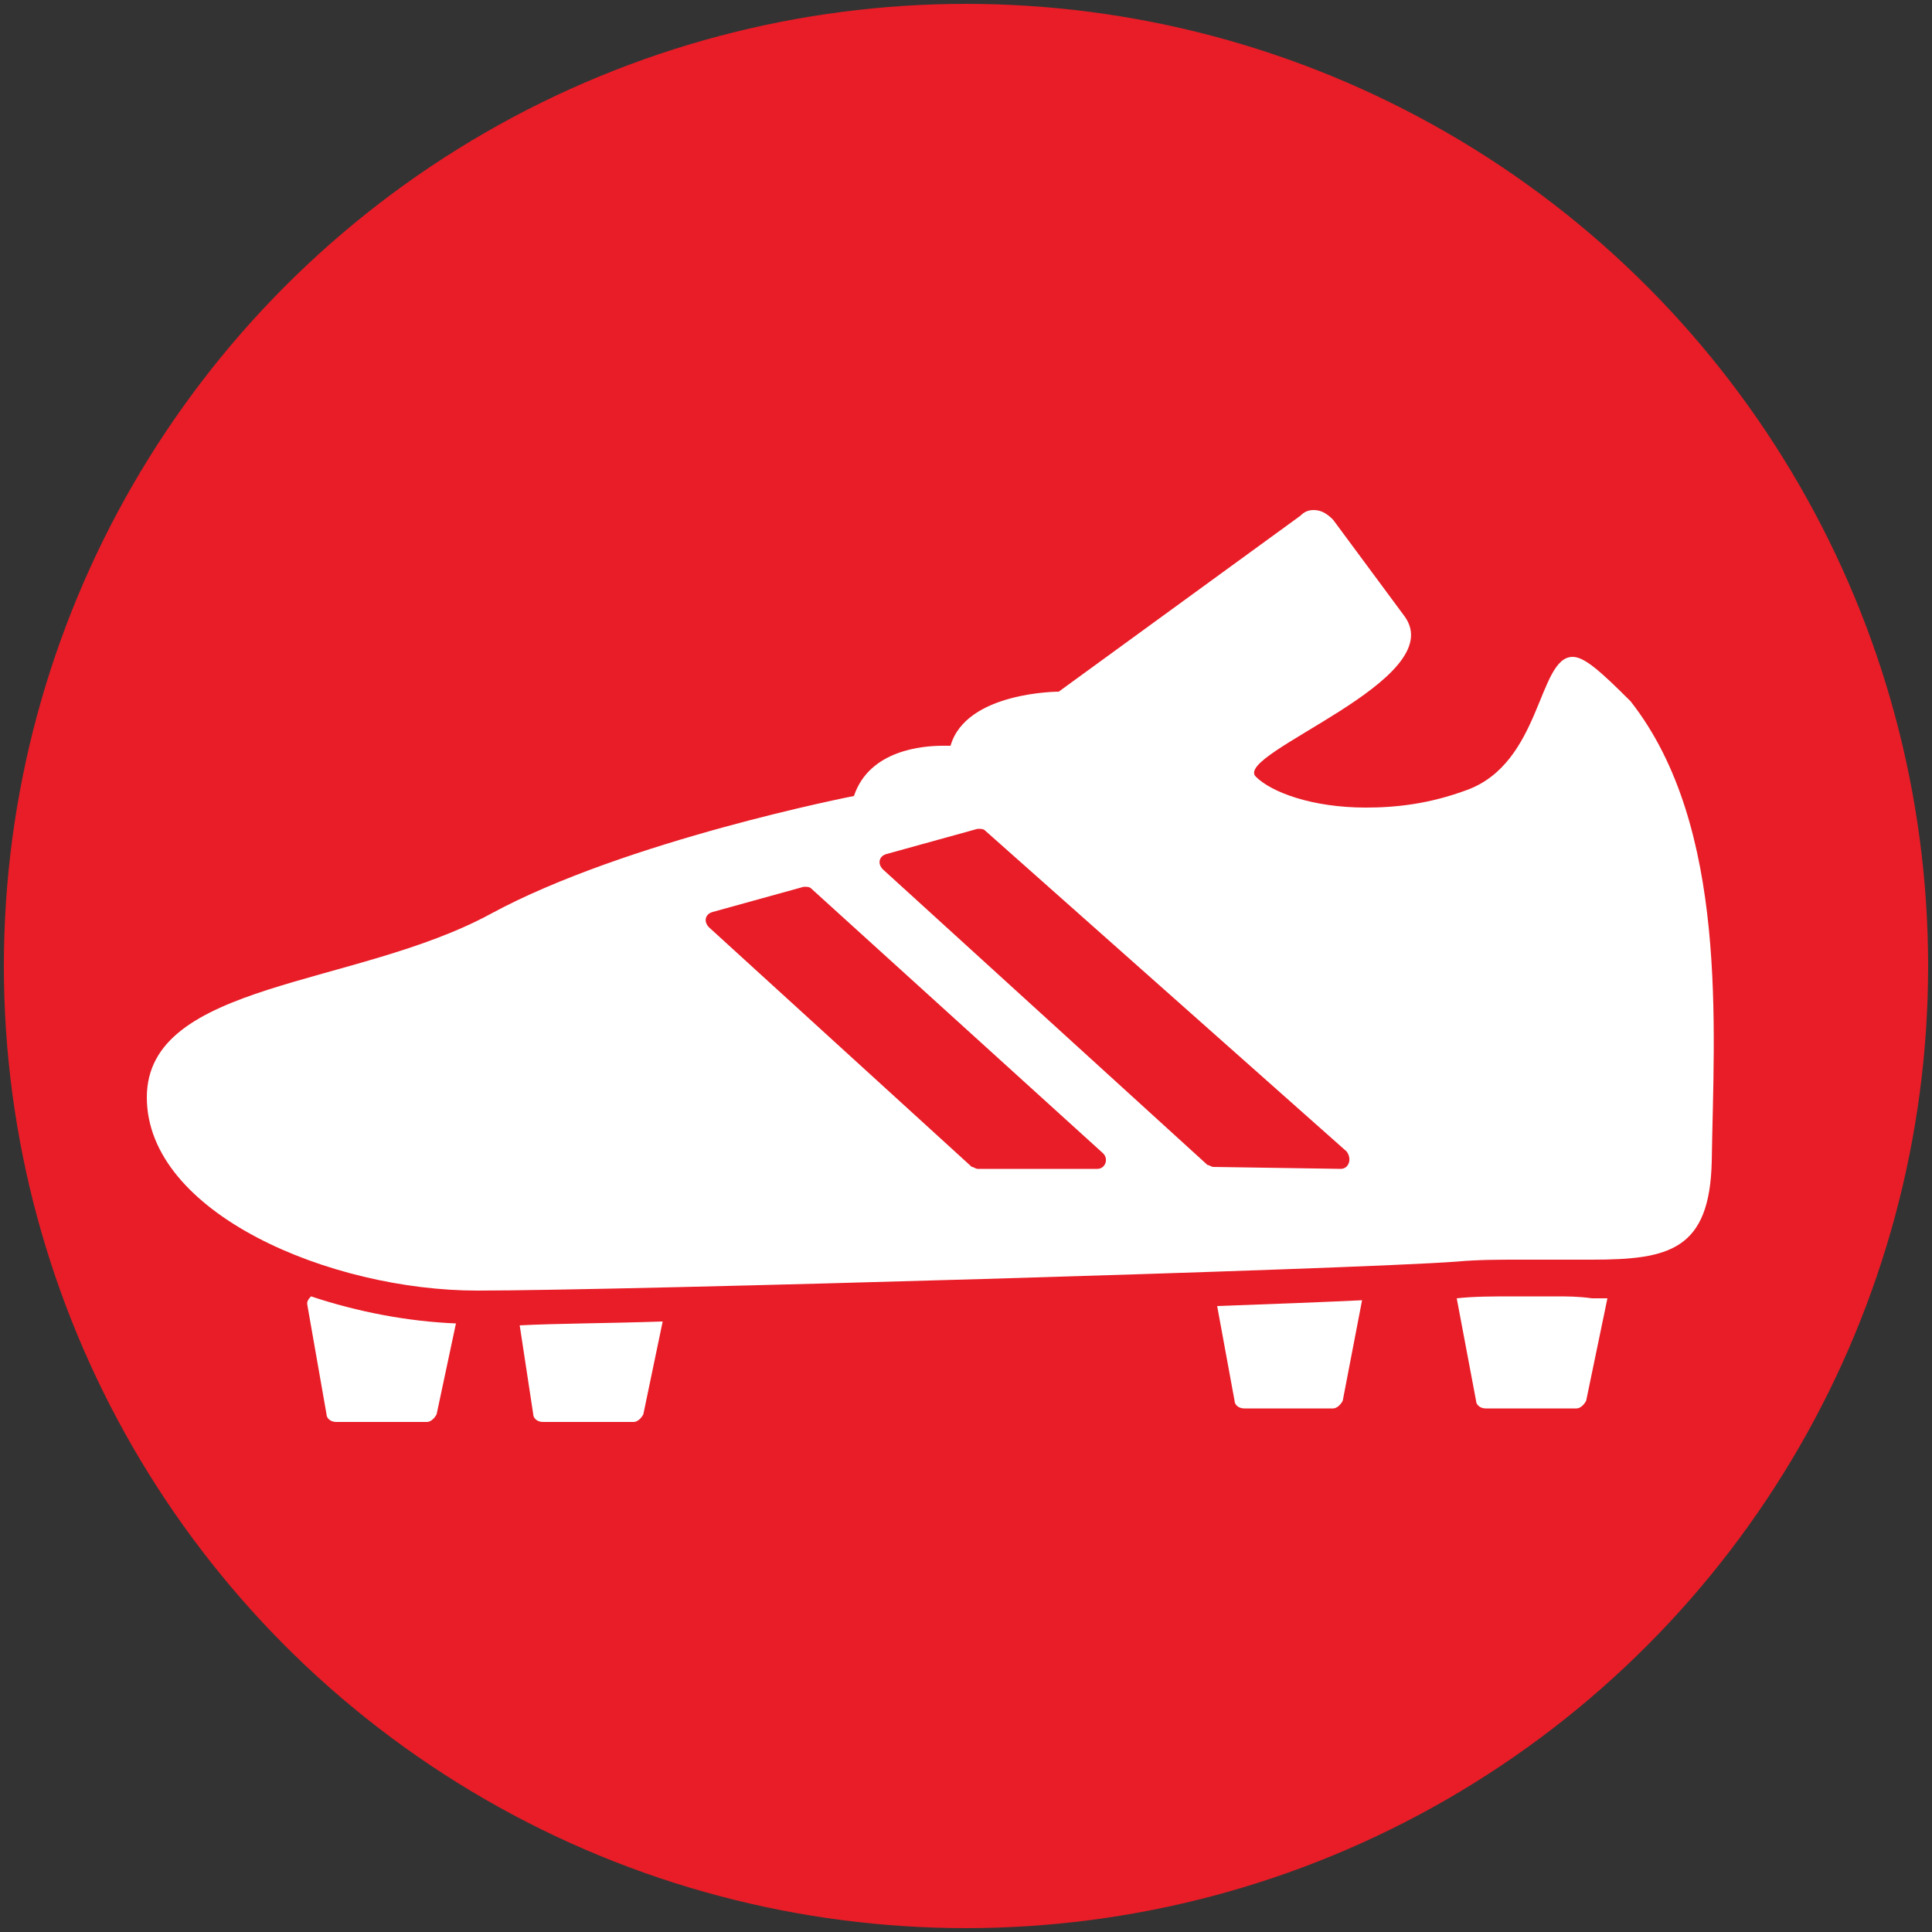 <?xml version="1.0" encoding="utf-8"?>
<!-- Generator: Adobe Illustrator 23.0.5, SVG Export Plug-In . SVG Version: 6.00 Build 0)  -->
<svg version="1.1" id="Layer_1" xmlns="http://www.w3.org/2000/svg" xmlns:xlink="http://www.w3.org/1999/xlink" x="0px" y="0px"
	 viewBox="0 0 100 100" style="enable-background:new 0 0 100 100;" xml:space="preserve">
<rect x="0" y="0" width="100" height="100" fill="#333333" stroke="none"/>
<style type="text/css">
	.st0{fill:#E81D27;}
	.st1{fill:#FFFFFF;}
</style>
<g>
	<circle class="st0" cx="50" cy="50" r="49.8"/>
	<g>
		<path class="st1" d="M80.5,67.1c-0.7,0-1.4,0-2.1,0c-1.1,0-2.1,0-3,0.1l1,5.3c0,0.2,0.2,0.4,0.5,0.4h4.7c0.2,0,0.4-0.2,0.5-0.4
			l1.1-5.3c-0.3,0-0.6,0-0.8,0C81.7,67.1,81.1,67.1,80.5,67.1z"/>
		<path class="st1" d="M63.9,72.5c0,0.2,0.2,0.4,0.5,0.4H69c0.2,0,0.4-0.2,0.5-0.4l1-5.2c-2.1,0.1-4.7,0.2-7.5,0.3L63.9,72.5z"/>
		<path class="st1" d="M27.6,73.2c0,0.2,0.2,0.4,0.5,0.4h4.7c0.2,0,0.4-0.2,0.5-0.4l1-4.8c-3,0.1-5.5,0.1-7.4,0.2L27.6,73.2z"/>
		<path class="st1" d="M15.9,67.5l1,5.7c0,0.2,0.2,0.4,0.5,0.4h4.7c0.2,0,0.4-0.2,0.5-0.4l1-4.7c-2.5-0.1-5.1-0.6-7.5-1.4
			C15.9,67.3,15.9,67.4,15.9,67.5z"/>
		<path class="st1" d="M81.4,34c-1.8,0-1.6,5.5-5.5,6.9c-1.9,0.7-3.6,0.9-5.2,0.9c-2.8,0-4.9-0.8-5.7-1.6c-1.2-1.2,10.1-5,7.7-8.3
			l-3.7-5c-0.3-0.3-0.6-0.5-1-0.5c-0.3,0-0.5,0.1-0.7,0.3l-12.5,9.1c0,0-4.8,0-5.6,2.8c0,0-0.1,0-0.4,0c-1,0-3.8,0.2-4.6,2.6
			c0,0-11.8,2.3-18.8,6.1c-7,3.8-17.8,3.5-17.8,9.5s9.5,10,17.1,10s45.4-1.1,50.7-1.5c1.1-0.1,2.2-0.1,3.2-0.1c1.4,0,2.7,0,3.8,0
			c4,0,6.1-0.5,6.2-5.1c0.1-6.8,0.9-17.3-4.2-23.8C82.8,34.7,82,34,81.4,34z M56.8,60.5h-6.2c-0.1,0-0.2-0.1-0.3-0.1L36.7,48
			c-0.3-0.3-0.2-0.7,0.2-0.8l4.7-1.3c0.2,0,0.3,0,0.4,0.1l15.1,13.7C57.4,60,57.2,60.5,56.8,60.5z M69.4,60.5l-6.6-0.1
			c-0.1,0-0.2-0.1-0.3-0.1L45.7,45c-0.3-0.3-0.2-0.7,0.2-0.8l4.7-1.3c0.2,0,0.3,0,0.4,0.1l18.7,16.6C70,60,69.8,60.5,69.4,60.5z"/>
	</g>
</g>
</svg>
